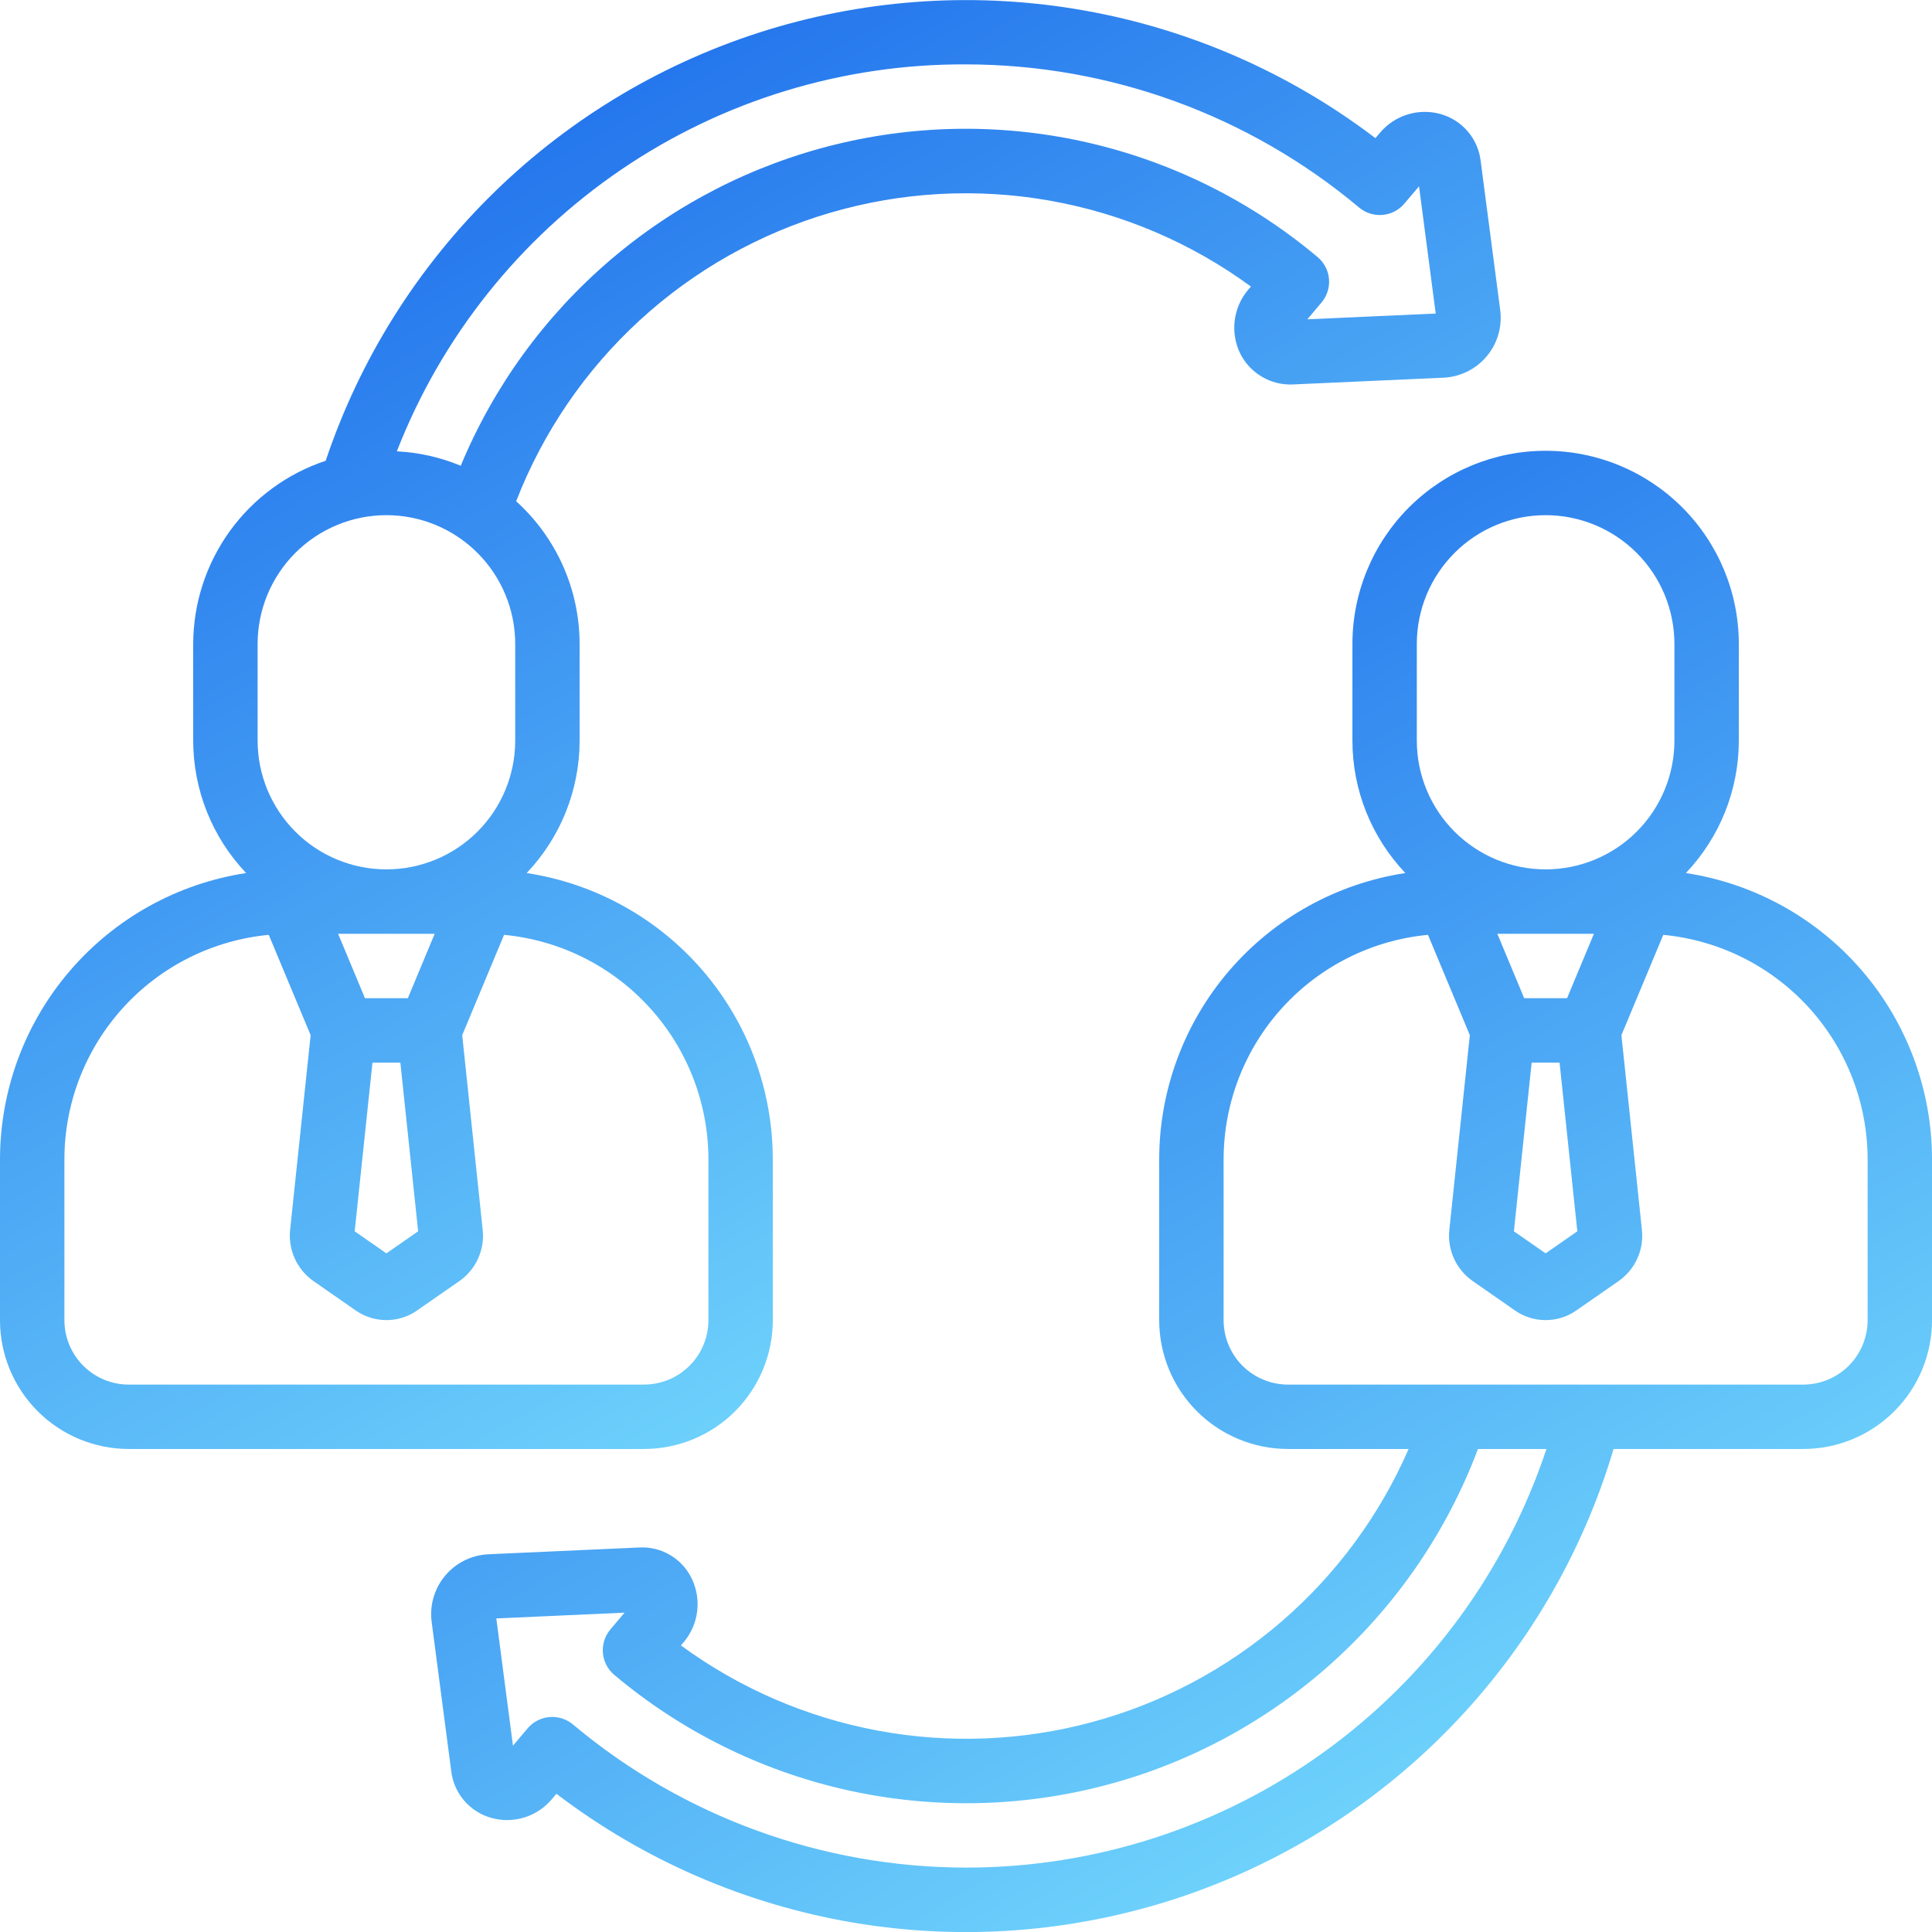 <svg width="80" height="80" viewBox="0 0 80 80" fill="none" xmlns="http://www.w3.org/2000/svg">
<path d="M32 54.666V47.999C31.997 45.133 30.967 42.362 29.098 40.189C27.228 38.015 24.642 36.583 21.808 36.151C23.215 34.671 24 32.708 24 30.666V26.666C24 25.552 23.766 24.451 23.313 23.433C22.861 22.415 22.2 21.503 21.373 20.756C22.481 17.899 24.232 15.335 26.489 13.262C28.747 11.19 31.451 9.665 34.393 8.805C37.335 7.945 40.435 7.774 43.453 8.305C46.471 8.836 49.327 10.054 51.799 11.866L51.683 11.999C51.379 12.359 51.186 12.8 51.127 13.268C51.068 13.736 51.147 14.211 51.352 14.635C51.553 15.038 51.867 15.374 52.256 15.602C52.644 15.831 53.09 15.941 53.541 15.919L59.777 15.639C60.118 15.623 60.453 15.536 60.759 15.384C61.066 15.233 61.337 15.02 61.558 14.758C61.778 14.496 61.942 14.192 62.039 13.864C62.136 13.536 62.164 13.192 62.122 12.852L61.309 6.648C61.253 6.2 61.067 5.778 60.772 5.436C60.478 5.093 60.089 4.845 59.654 4.723C59.202 4.596 58.723 4.603 58.275 4.743C57.827 4.883 57.429 5.15 57.13 5.512L56.953 5.72C53.416 3.028 49.289 1.216 44.912 0.437C40.536 -0.343 36.037 -0.068 31.788 1.237C27.54 2.543 23.663 4.843 20.48 7.946C17.297 11.048 14.899 14.865 13.486 19.079C11.891 19.609 10.504 20.626 9.519 21.988C8.535 23.349 8.003 24.986 8 26.666V30.666C8.001 32.708 8.785 34.671 10.192 36.151C7.358 36.583 4.772 38.015 2.903 40.189C1.033 42.362 0.004 45.133 0 47.999L0 54.666C0 56.081 0.562 57.437 1.562 58.437C2.562 59.438 3.919 59.999 5.333 59.999H26.667C28.081 59.999 29.438 59.438 30.438 58.437C31.438 57.437 32 56.081 32 54.666ZM40 2.666C45.953 2.67 51.715 4.768 56.276 8.592C56.547 8.819 56.896 8.929 57.247 8.899C57.598 8.869 57.923 8.702 58.151 8.432L58.759 7.714L59.45 12.983L54.134 13.222L54.722 12.526C54.835 12.392 54.92 12.237 54.973 12.07C55.026 11.903 55.046 11.727 55.031 11.552C55.016 11.378 54.967 11.208 54.886 11.052C54.805 10.897 54.695 10.758 54.56 10.646C51.839 8.357 48.616 6.741 45.153 5.929C41.69 5.118 38.085 5.134 34.63 5.975C31.174 6.816 27.965 8.46 25.264 10.773C22.562 13.085 20.442 16.002 19.078 19.286C18.237 18.936 17.342 18.734 16.432 18.689C18.28 13.948 21.522 9.88 25.73 7.019C29.937 4.159 34.913 2.641 40 2.666ZM10.667 26.666C10.667 25.251 11.229 23.895 12.229 22.895C13.229 21.894 14.586 21.332 16 21.332C17.415 21.332 18.771 21.894 19.771 22.895C20.772 23.895 21.334 25.251 21.334 26.666V30.666C21.334 32.08 20.772 33.437 19.771 34.437C18.771 35.437 17.415 35.999 16 35.999C14.586 35.999 13.229 35.437 12.229 34.437C11.229 33.437 10.667 32.08 10.667 30.666V26.666ZM16.888 41.333H15.112L14 38.666H18L16.888 41.333ZM17.314 50.985L16 51.9L14.687 50.985L15.423 43.999H16.578L17.314 50.985ZM2.667 54.666V47.999C2.67 45.676 3.539 43.438 5.104 41.72C6.668 40.002 8.817 38.929 11.129 38.71L12.863 42.865L12.017 50.888C11.967 51.3 12.03 51.719 12.199 52.098C12.368 52.478 12.637 52.805 12.977 53.044L14.733 54.266C15.105 54.525 15.547 54.663 16 54.663C16.453 54.663 16.895 54.525 17.267 54.266L19.024 53.045C19.363 52.808 19.631 52.484 19.8 52.107C19.969 51.73 20.034 51.314 19.985 50.904L19.139 42.865L20.872 38.71C23.185 38.93 25.333 40.003 26.897 41.72C28.462 43.438 29.33 45.676 29.334 47.999V54.666C29.334 55.373 29.053 56.052 28.552 56.552C28.052 57.052 27.374 57.333 26.667 57.333H5.333C4.626 57.333 3.948 57.052 3.448 56.552C2.948 56.052 2.667 55.373 2.667 54.666Z" fill="url(#paint0_linear_1084_2186)"/>
<path d="M69.809 36.151C71.215 34.671 72 32.708 72.001 30.666V26.666C72.001 24.544 71.158 22.509 69.657 21.009C68.157 19.509 66.122 18.666 64.001 18.666C61.879 18.666 59.844 19.509 58.344 21.009C56.843 22.509 56.001 24.544 56.001 26.666V30.666C56.001 32.708 56.786 34.671 58.193 36.151C55.358 36.583 52.773 38.015 50.903 40.189C49.034 42.362 48.004 45.133 48 47.999V54.666C48 56.081 48.562 57.437 49.562 58.437C50.563 59.438 51.919 59.999 53.334 59.999H58.328C57.131 62.747 55.331 65.191 53.061 67.148C50.791 69.106 48.111 70.528 45.217 71.309C42.323 72.09 39.29 72.21 36.344 71.66C33.397 71.111 30.612 69.905 28.195 68.133L28.311 68C28.615 67.639 28.808 67.198 28.867 66.731C28.926 66.263 28.847 65.788 28.642 65.364C28.447 64.956 28.134 64.616 27.744 64.387C27.354 64.158 26.905 64.051 26.454 64.079L20.218 64.359C19.876 64.376 19.542 64.463 19.235 64.614C18.929 64.766 18.657 64.979 18.437 65.24C18.217 65.502 18.053 65.806 17.956 66.134C17.858 66.461 17.83 66.806 17.872 67.145L18.686 73.349C18.741 73.797 18.927 74.219 19.222 74.562C19.516 74.904 19.905 75.152 20.34 75.274C20.792 75.402 21.271 75.395 21.72 75.255C22.168 75.115 22.566 74.847 22.864 74.485L23.041 74.277C26.643 77.022 30.858 78.852 35.322 79.609C39.787 80.367 44.369 80.028 48.675 78.624C52.98 77.22 56.88 74.791 60.04 71.547C63.2 68.303 65.525 64.34 66.815 59.999H74.667C76.082 59.999 77.438 59.438 78.439 58.437C79.439 57.437 80.001 56.081 80.001 54.666V47.999C79.997 45.133 78.967 42.362 77.098 40.189C75.228 38.015 72.643 36.583 69.809 36.151ZM58.667 26.666C58.667 25.251 59.229 23.895 60.229 22.895C61.23 21.894 62.586 21.332 64.001 21.332C65.415 21.332 66.772 21.894 67.772 22.895C68.772 23.895 69.334 25.251 69.334 26.666V30.666C69.334 32.08 68.772 33.437 67.772 34.437C66.772 35.437 65.415 35.999 64.001 35.999C62.586 35.999 61.23 35.437 60.229 34.437C59.229 33.437 58.667 32.08 58.667 30.666V26.666ZM64.889 41.333H63.113L62.001 38.666H66.001L64.889 41.333ZM65.314 50.985L64.001 51.899L62.687 50.985L63.423 43.999H64.578L65.314 50.985ZM40 77.333C34.048 77.328 28.286 75.23 23.724 71.406C23.454 71.18 23.105 71.069 22.754 71.099C22.402 71.129 22.077 71.297 21.849 71.566L21.241 72.285L20.551 67.016L25.861 66.777L25.273 67.473C25.161 67.607 25.075 67.762 25.022 67.929C24.969 68.096 24.95 68.272 24.965 68.446C24.979 68.621 25.029 68.791 25.109 68.946C25.19 69.102 25.301 69.24 25.435 69.353C28.206 71.684 31.496 73.317 35.029 74.114C38.562 74.91 42.234 74.848 45.738 73.932C49.242 73.016 52.475 71.272 55.165 68.848C57.856 66.424 59.925 63.389 61.2 59.999H64.035C62.359 65.048 59.134 69.44 54.82 72.551C50.505 75.663 45.32 77.336 40 77.333ZM77.334 54.666C77.334 55.373 77.053 56.052 76.553 56.552C76.053 57.052 75.375 57.333 74.667 57.333H53.334C52.627 57.333 51.948 57.052 51.448 56.552C50.948 56.052 50.667 55.373 50.667 54.666V47.999C50.671 45.676 51.539 43.437 53.104 41.72C54.669 40.002 56.817 38.929 59.13 38.71L60.863 42.865L60.018 50.887C59.968 51.3 60.03 51.719 60.199 52.098C60.368 52.478 60.638 52.805 60.978 53.043L62.734 54.266C63.106 54.525 63.548 54.663 64.001 54.663C64.453 54.663 64.895 54.525 65.267 54.266L67.025 53.045C67.363 52.808 67.631 52.484 67.801 52.107C67.97 51.73 68.034 51.314 67.986 50.903L67.139 42.865L68.873 38.71C71.185 38.93 73.333 40.003 74.898 41.72C76.462 43.438 77.331 45.676 77.334 47.999V54.666Z" fill="url(#paint1_linear_1084_2186)"/>
<defs>
<linearGradient id="paint0_linear_1084_2186" x1="0.388" y1="-11.998" x2="44.209" y2="66.952" gradientUnits="userSpaceOnUse">
<stop stop-color="#0048E5"/>
<stop offset="1" stop-color="#80E9FF"/>
</linearGradient>
<linearGradient id="paint1_linear_1084_2186" x1="18.242" y1="6.396" x2="63.559" y2="86.265" gradientUnits="userSpaceOnUse">
<stop stop-color="#0048E5"/>
<stop offset="1" stop-color="#80E9FF"/>
</linearGradient>
</defs>
</svg>
